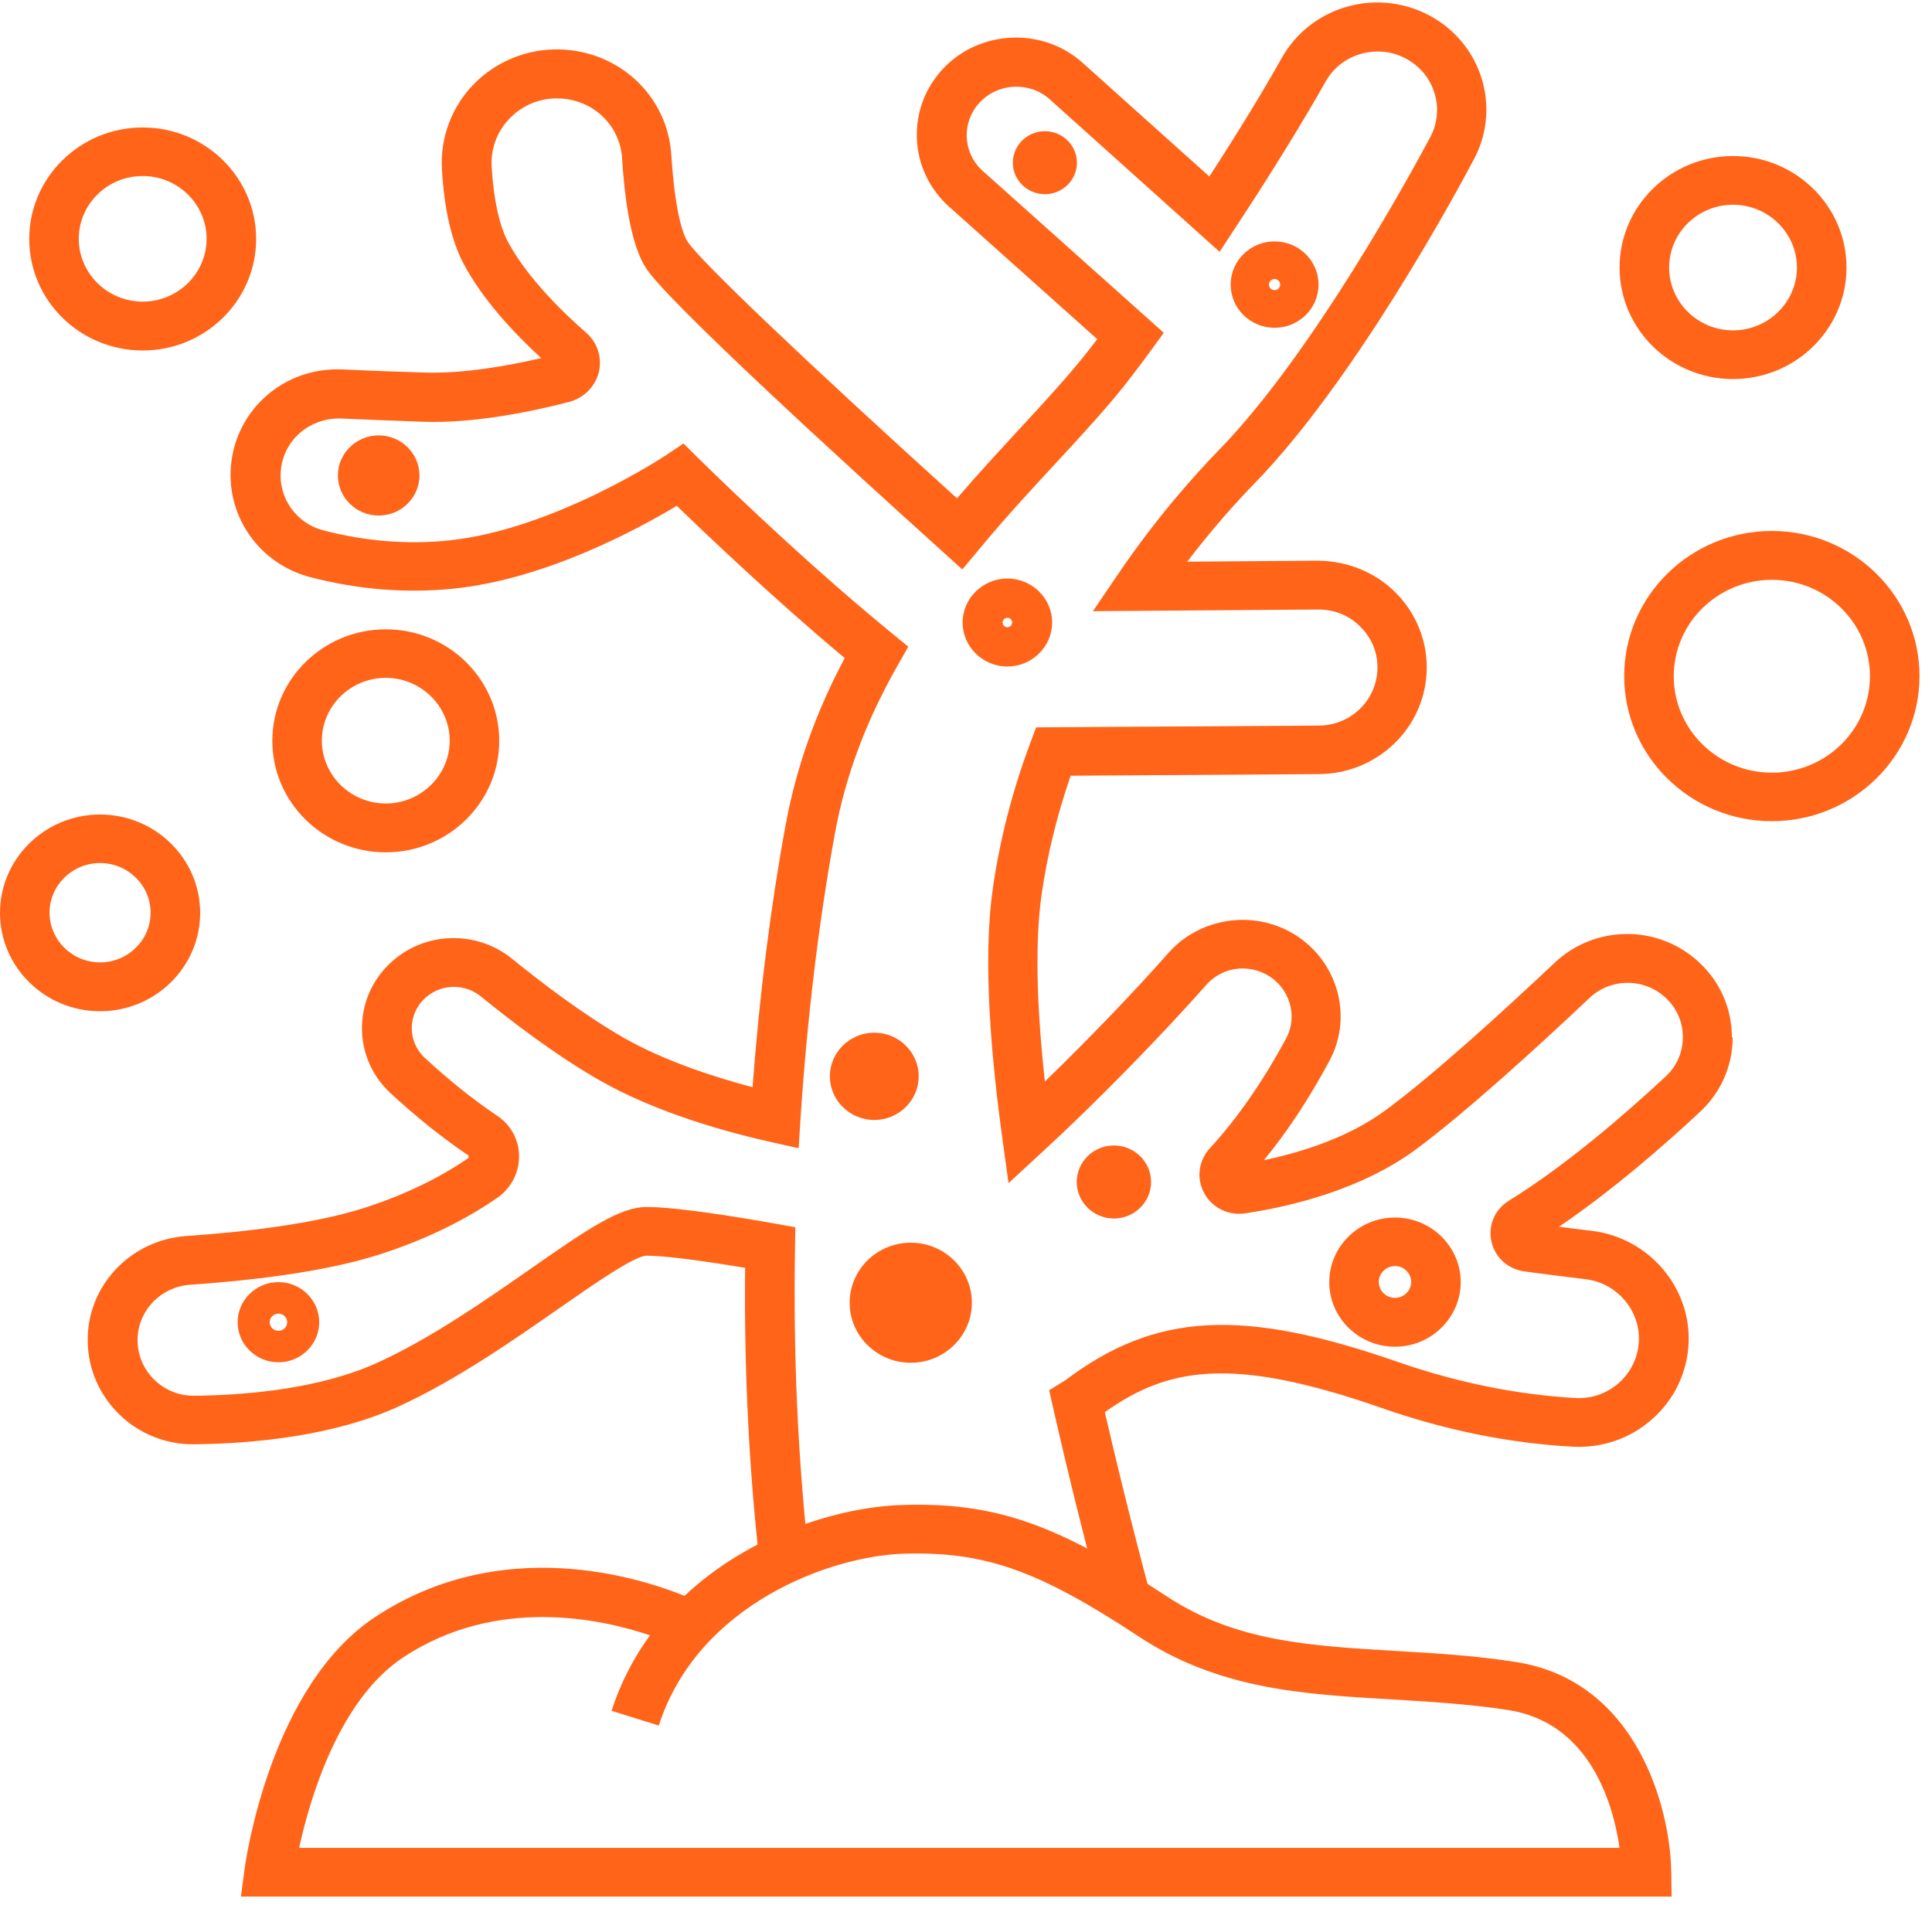 <svg width="97" height="96" viewBox="0 0 97 96" fill="none" xmlns="http://www.w3.org/2000/svg">
<path d="M86.952 52.081C86.952 50.655 86.38 49.318 85.327 48.333C83.287 46.409 80.095 46.409 78.056 48.333C75.502 50.744 71.953 53.979 69.565 55.739C67.733 57.092 65.411 57.834 63.454 58.249C64.623 56.831 65.726 55.161 66.746 53.262C67.998 50.94 67.094 48.031 64.74 46.768C62.725 45.684 60.163 46.141 58.662 47.844C56.954 49.783 54.599 52.227 52.46 54.297C52.029 50.345 51.971 47.2 52.294 44.926C52.576 42.93 53.073 40.925 53.753 38.945L66.215 38.864C69.001 38.848 71.323 36.778 71.605 34.048C71.762 32.541 71.257 31.025 70.212 29.901C69.175 28.776 67.708 28.157 66.141 28.149L59.607 28.198C60.901 26.503 62.119 25.158 63.007 24.245C67.948 19.177 73.039 9.823 74.001 7.997C75.286 5.585 74.532 2.603 72.243 1.063C70.966 0.207 69.374 -0.086 67.874 0.273C66.373 0.623 65.096 1.585 64.35 2.913C63.446 4.534 62.177 6.612 60.718 8.861L54.359 3.157C52.369 1.365 49.234 1.487 47.386 3.41C46.465 4.371 45.984 5.626 46.034 6.954C46.084 8.274 46.664 9.497 47.659 10.385L55.088 17.026C54.98 17.173 54.873 17.311 54.765 17.45C53.795 18.704 52.526 20.09 51.175 21.548C50.155 22.657 49.102 23.789 48.049 25.02C40.412 18.11 35.147 13.09 34.525 12.137C34.343 11.86 33.904 10.882 33.705 7.777C33.514 4.819 31.093 2.546 28.066 2.481C26.458 2.448 24.907 3.084 23.796 4.216C22.677 5.357 22.096 6.914 22.188 8.494C22.304 10.499 22.669 12.096 23.274 13.237C24.227 15.046 25.828 16.741 27.171 17.979C25.629 18.338 23.324 18.77 21.301 18.704C19.924 18.664 18.49 18.607 17.221 18.55C14.278 18.403 11.815 20.562 11.591 23.439C11.392 25.989 13.059 28.312 15.563 28.972C17.992 29.607 20.422 29.795 22.801 29.55C27.461 29.061 32.088 26.527 33.978 25.394C35.429 26.796 38.878 30.088 42.411 33.038C40.951 35.784 39.981 38.522 39.451 41.382C38.688 45.521 38.132 49.954 37.784 54.582C36.018 54.118 33.431 53.303 31.35 52.121C29.285 50.94 27.146 49.302 25.712 48.137C24.111 46.833 21.798 46.743 20.107 47.933C18.979 48.724 18.274 49.954 18.183 51.315C18.092 52.667 18.614 53.971 19.617 54.892C20.944 56.114 22.262 57.165 23.523 58.013V58.135C22.494 58.844 20.762 59.854 18.258 60.653C15.646 61.484 11.981 61.875 9.361 62.054C6.533 62.25 4.353 64.572 4.403 67.359C4.452 70.228 6.84 72.55 9.759 72.509C12.611 72.477 16.715 72.126 20.032 70.602C22.926 69.274 25.761 67.294 28.041 65.705C29.725 64.532 31.822 63.065 32.453 63.041C33.307 63.041 35.081 63.261 37.411 63.652C37.353 69.005 37.626 74.123 38.19 78.938C38.97 78.498 39.774 78.132 40.57 77.83C40.056 73.047 39.824 67.962 39.915 62.649L39.931 61.614L38.895 61.427C37.154 61.117 33.995 60.596 32.461 60.596C31.142 60.596 29.551 61.663 26.615 63.717C24.418 65.249 21.69 67.156 18.995 68.394C16.085 69.73 12.362 70.048 9.751 70.073H9.717C8.192 70.073 6.931 68.85 6.907 67.327C6.882 65.844 8.043 64.605 9.552 64.499C12.313 64.312 16.193 63.896 19.045 62.983C21.848 62.087 23.813 60.938 24.974 60.132C25.662 59.651 26.068 58.868 26.06 58.045C26.06 57.222 25.637 56.456 24.941 56C23.78 55.226 22.569 54.256 21.334 53.116C20.878 52.692 20.637 52.097 20.679 51.486C20.72 50.858 21.044 50.296 21.566 49.93C22.345 49.384 23.407 49.424 24.145 50.027C25.654 51.258 27.909 52.985 30.123 54.248C33.066 55.927 36.739 56.897 38.671 57.328L40.097 57.646L40.188 56.212C40.52 51.152 41.101 46.312 41.921 41.83C42.452 38.929 43.497 36.159 45.097 33.355L45.603 32.467L44.807 31.816C40.014 27.904 35.097 23.04 35.048 22.991L34.318 22.265L33.464 22.836C33.406 22.877 27.843 26.568 22.561 27.13C20.488 27.35 18.357 27.179 16.226 26.625C14.883 26.274 13.988 25.02 14.095 23.651C14.22 22.102 15.538 20.962 17.13 21.011C18.407 21.068 19.858 21.125 21.242 21.174C23.796 21.263 26.649 20.677 28.572 20.179C29.31 19.984 29.882 19.413 30.065 18.688C30.239 17.963 29.998 17.197 29.426 16.7C28.373 15.787 26.474 13.97 25.496 12.129C25.065 11.306 24.783 10.01 24.683 8.372C24.634 7.46 24.957 6.588 25.604 5.928C26.242 5.276 27.113 4.917 28.033 4.942C29.75 4.974 31.126 6.27 31.234 7.949C31.408 10.678 31.806 12.487 32.436 13.465C33.514 15.127 42.236 23.105 47.344 27.709L48.314 28.589L49.152 27.586C50.453 26.014 51.763 24.596 53.04 23.219C54.425 21.72 55.735 20.302 56.771 18.949C57.087 18.542 57.426 18.085 57.783 17.596L58.43 16.708L49.351 8.592C48.853 8.152 48.563 7.541 48.538 6.881C48.513 6.221 48.754 5.594 49.218 5.113C50.147 4.151 51.705 4.094 52.7 4.982L61.232 12.642L62.028 11.428C63.844 8.674 65.444 6.066 66.547 4.111C66.953 3.377 67.641 2.864 68.471 2.668C69.3 2.473 70.145 2.628 70.85 3.1C72.102 3.939 72.509 5.569 71.812 6.881C70.867 8.649 65.925 17.735 61.224 22.567C59.955 23.871 58.057 25.997 56.174 28.768L54.873 30.683L66.174 30.601H66.199C67.044 30.601 67.824 30.935 68.388 31.555C68.96 32.174 69.234 32.972 69.142 33.812C68.985 35.295 67.733 36.419 66.215 36.428L52.02 36.517L51.722 37.316C50.826 39.711 50.196 42.164 49.848 44.6C49.425 47.542 49.583 51.73 50.312 57.051L50.636 59.398L52.394 57.777C54.947 55.43 58.305 52.007 60.561 49.449C61.315 48.593 62.551 48.373 63.57 48.919C64.74 49.547 65.187 50.989 64.574 52.13C63.413 54.289 62.086 56.196 60.751 57.638C60.171 58.266 60.055 59.154 60.461 59.903C60.867 60.645 61.68 61.044 62.534 60.914C64.955 60.547 68.413 59.683 71.091 57.703C73.57 55.87 77.202 52.562 79.805 50.101C80.875 49.09 82.558 49.09 83.636 50.101C84.191 50.622 84.498 51.323 84.49 52.081C84.49 52.83 84.183 53.531 83.627 54.045C81.621 55.911 78.628 58.51 75.759 60.278C75.046 60.718 74.706 61.517 74.88 62.323C75.054 63.13 75.709 63.717 76.538 63.831C77.425 63.953 78.503 64.092 79.606 64.222C81.165 64.409 82.342 65.762 82.284 67.31C82.251 68.125 81.894 68.875 81.289 69.421C80.684 69.959 79.913 70.228 79.109 70.187C76.173 70.024 73.172 69.413 70.187 68.378C62.376 65.656 58.015 65.884 53.496 69.29L52.675 69.796L52.866 70.635C53.654 74.123 54.433 77.194 55.005 79.362C55.901 79.875 56.871 80.47 57.932 81.171C57.982 81.204 58.04 81.236 58.09 81.269C57.675 79.769 56.597 75.793 55.47 70.896C58.645 68.647 61.846 68.06 69.358 70.684C72.567 71.808 75.8 72.46 78.976 72.631C80.452 72.705 81.87 72.216 82.972 71.23C84.084 70.236 84.722 68.875 84.78 67.4C84.888 64.597 82.757 62.136 79.921 61.794C79.357 61.729 78.793 61.655 78.271 61.59C80.924 59.789 83.536 57.516 85.352 55.821C86.405 54.843 86.986 53.515 86.994 52.089L86.952 52.081Z" fill="#FF6419"/>
<path d="M83.934 95.219H12.097L12.28 93.834C12.329 93.459 13.565 84.634 18.863 81.163C25.173 77.015 32.03 79.174 34.368 80.12C37.701 76.983 42.228 75.638 45.337 75.556C49.956 75.418 53.049 76.502 58.579 80.144C62.02 82.409 65.734 82.629 70.029 82.882C71.97 82.996 73.984 83.11 76.082 83.436C82.168 84.365 83.86 90.745 83.909 93.988L83.926 95.227L83.934 95.219ZM15.007 92.774H81.314C81.007 90.647 79.871 86.484 75.701 85.848C73.719 85.547 71.771 85.433 69.88 85.318C65.411 85.058 61.199 84.813 57.194 82.173C52.112 78.824 49.458 77.895 45.412 78.001C41.689 78.107 35.039 80.543 33.075 86.63L30.703 85.889C31.167 84.463 31.831 83.2 32.635 82.1C30.164 81.269 24.932 80.12 20.256 83.2C17.006 85.335 15.546 90.338 15.016 92.782L15.007 92.774Z" fill="#FF6419"/>
<path d="M88.959 41.227C84.871 41.227 81.546 37.959 81.546 33.942C81.546 29.925 84.871 26.657 88.959 26.657C93.047 26.657 96.372 29.925 96.372 33.942C96.372 37.959 93.047 41.227 88.959 41.227ZM88.959 29.11C86.248 29.11 84.034 31.278 84.034 33.95C84.034 36.623 86.24 38.791 88.959 38.791C91.679 38.791 93.884 36.623 93.884 33.95C93.884 31.278 91.679 29.11 88.959 29.11Z" fill="#FF6419"/>
<path d="M87.01 19.03C83.868 19.03 81.314 16.521 81.314 13.432C81.314 10.344 83.868 7.834 87.01 7.834C90.153 7.834 92.707 10.344 92.707 13.432C92.707 16.521 90.153 19.03 87.01 19.03ZM87.01 10.279C85.236 10.279 83.802 11.697 83.802 13.432C83.802 15.168 85.244 16.586 87.01 16.586C88.776 16.586 90.219 15.168 90.219 13.432C90.219 11.697 88.776 10.279 87.01 10.279Z" fill="#FF6419"/>
<path d="M19.369 42.791C16.227 42.791 13.673 40.282 13.673 37.193C13.673 34.105 16.227 31.595 19.369 31.595C22.511 31.595 25.065 34.105 25.065 37.193C25.065 40.282 22.511 42.791 19.369 42.791ZM19.369 34.032C17.595 34.032 16.16 35.45 16.16 37.185C16.16 38.921 17.603 40.339 19.369 40.339C21.135 40.339 22.578 38.921 22.578 37.185C22.578 35.45 21.135 34.032 19.369 34.032Z" fill="#FF6419"/>
<path d="M7.164 17.596C4.021 17.596 1.468 15.086 1.468 11.998C1.468 8.91 4.021 6.4 7.164 6.4C10.306 6.4 12.86 8.91 12.86 11.998C12.86 15.086 10.306 17.596 7.164 17.596ZM7.164 8.837C5.389 8.837 3.955 10.254 3.955 11.99C3.955 13.726 5.398 15.143 7.164 15.143C8.93 15.143 10.373 13.726 10.373 11.99C10.373 10.254 8.93 8.837 7.164 8.837Z" fill="#FF6419"/>
<path d="M5.025 50.769C2.255 50.769 0 48.552 0 45.831C0 43.109 2.255 40.893 5.025 40.893C7.794 40.893 10.049 43.109 10.049 45.831C10.049 48.552 7.794 50.769 5.025 50.769ZM5.025 43.329C3.623 43.329 2.487 44.454 2.487 45.823C2.487 47.192 3.623 48.316 5.025 48.316C6.426 48.316 7.562 47.192 7.562 45.823C7.562 44.454 6.426 43.329 5.025 43.329Z" fill="#FF6419"/>
<path d="M70.038 67.612C68.214 67.612 66.738 66.153 66.738 64.369C66.738 62.584 68.222 61.126 70.038 61.126C71.854 61.126 73.338 62.584 73.338 64.369C73.338 66.153 71.854 67.612 70.038 67.612ZM70.038 63.562C69.59 63.562 69.225 63.92 69.225 64.361C69.225 64.8 69.59 65.159 70.038 65.159C70.486 65.159 70.851 64.8 70.851 64.361C70.851 63.92 70.486 63.562 70.038 63.562Z" fill="#FF6419"/>
<path d="M50.578 33.462C49.334 33.462 48.331 32.467 48.331 31.253C48.331 30.039 49.343 29.045 50.578 29.045C51.813 29.045 52.825 30.039 52.825 31.253C52.825 32.467 51.813 33.462 50.578 33.462ZM50.578 31.017C50.445 31.017 50.337 31.123 50.337 31.253C50.337 31.384 50.445 31.489 50.578 31.489C50.711 31.489 50.818 31.384 50.818 31.253C50.818 31.123 50.711 31.017 50.578 31.017Z" fill="#FF6419"/>
<path d="M63.994 16.456C62.775 16.456 61.788 15.486 61.788 14.288C61.788 13.09 62.775 12.12 63.994 12.12C65.212 12.12 66.199 13.09 66.199 14.288C66.199 15.486 65.212 16.456 63.994 16.456ZM63.994 14.011C63.836 14.011 63.712 14.133 63.712 14.288C63.712 14.443 63.836 14.565 63.994 14.565C64.151 14.565 64.275 14.443 64.275 14.288C64.275 14.133 64.151 14.011 63.994 14.011Z" fill="#FF6419"/>
<path d="M52.46 9.749C51.573 9.749 50.852 9.04 50.852 8.168C50.852 7.297 51.573 6.588 52.46 6.588C53.347 6.588 54.069 7.297 54.069 8.168C54.069 9.04 53.347 9.749 52.46 9.749Z" fill="#FF6419"/>
<path d="M19.012 24.661C19.456 24.661 19.817 24.307 19.817 23.871C19.817 23.434 19.456 23.08 19.012 23.08C18.568 23.08 18.208 23.434 18.208 23.871C18.208 24.307 18.568 24.661 19.012 24.661Z" fill="#FF6419"/>
<path d="M19.012 25.883C17.884 25.883 16.964 24.979 16.964 23.871C16.964 22.762 17.884 21.858 19.012 21.858C20.14 21.858 21.06 22.762 21.06 23.871C21.06 24.979 20.14 25.883 19.012 25.883ZM19.012 23.439C18.772 23.439 18.573 23.634 18.573 23.871C18.573 24.107 18.772 24.302 19.012 24.302C19.253 24.302 19.452 24.107 19.452 23.871C19.452 23.634 19.253 23.439 19.012 23.439Z" fill="#FF6419"/>
<path d="M13.979 68.394C12.852 68.394 11.931 67.49 11.931 66.381C11.931 65.273 12.852 64.369 13.979 64.369C15.107 64.369 16.027 65.273 16.027 66.381C16.027 67.49 15.107 68.394 13.979 68.394ZM13.979 65.95C13.739 65.95 13.54 66.145 13.54 66.381C13.54 66.618 13.739 66.813 13.979 66.813C14.22 66.813 14.419 66.618 14.419 66.381C14.419 66.145 14.22 65.95 13.979 65.95Z" fill="#FF6419"/>
<path d="M43.895 56.228C42.668 56.228 41.665 55.242 41.665 54.036C41.665 52.831 42.668 51.844 43.895 51.844C45.122 51.844 46.126 52.831 46.126 54.036C46.126 55.242 45.122 56.228 43.895 56.228Z" fill="#FF6419"/>
<path d="M55.926 61.175C54.898 61.175 54.06 60.352 54.06 59.341C54.06 58.331 54.898 57.508 55.926 57.508C56.954 57.508 57.792 58.331 57.792 59.341C57.792 60.352 56.954 61.175 55.926 61.175Z" fill="#FF6419"/>
<path d="M45.727 68.418C44.036 68.418 42.659 67.066 42.659 65.404C42.659 63.741 44.036 62.389 45.727 62.389C47.419 62.389 48.795 63.741 48.795 65.404C48.795 67.066 47.419 68.418 45.727 68.418Z" fill="#FF6419"/>
</svg>
